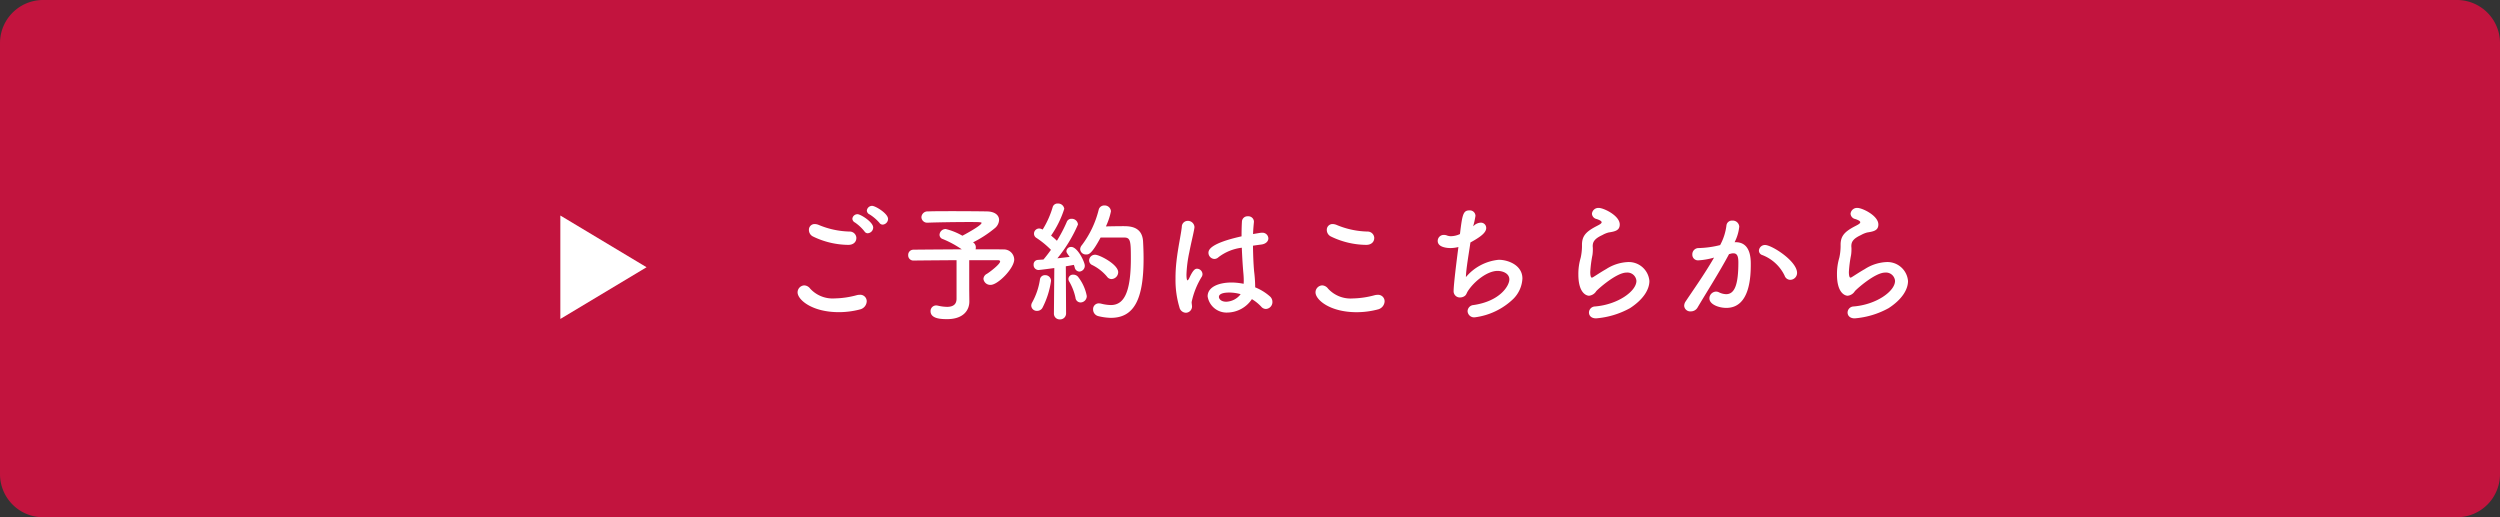 <?xml version="1.0" encoding="UTF-8"?> <svg xmlns="http://www.w3.org/2000/svg" width="290" height="60" viewBox="0 0 290 60"><rect x="0" y="0" width="290" height="60" fill="#333333" stroke="none"/><g id="グループ_3653" data-name="グループ 3653" transform="translate(-1489 -1827.5)"><path id="パス_63198" data-name="パス 63198" d="M35,0H315a5,5,0,0,1,5,5V55a5,5,0,0,1-5,5H35a5,5,0,0,1-5-5V5A5,5,0,0,1,35,0Z" transform="translate(1459 1827.5)" fill="#c2143e"></path><g id="グループ_3652" data-name="グループ 3652" transform="translate(753 -1053.5)"><path id="多角形_2" data-name="多角形 2" d="M6,0l6,10H0Z" transform="translate(811 2906) rotate(90)" fill="#fff"></path><path id="パス_63199" data-name="パス 63199" d="M13.4-9.945a.67.67,0,0,0,.615-.66c0-.63-1.47-1.515-1.845-1.515a.609.609,0,0,0-.615.555.509.509,0,0,0,.315.435,5.094,5.094,0,0,1,1.14.975A.454.454,0,0,0,13.4-9.945Zm-1.725,1a.67.67,0,0,0,.615-.66c0-.645-1.47-1.545-1.8-1.545a.586.586,0,0,0-.615.525.518.518,0,0,0,.3.435,5.083,5.083,0,0,1,1.095,1.02A.46.46,0,0,0,11.67-8.94Zm-1.335.57a.769.769,0,0,0-.78-.765,9.794,9.794,0,0,1-3.615-.78,1.252,1.252,0,0,0-.435-.09.657.657,0,0,0-.675.69.843.843,0,0,0,.495.765,9.542,9.542,0,0,0,4.065.96C10.035-7.59,10.335-7.98,10.335-8.37Zm.36,8.28a1.01,1.01,0,0,0,.84-.945.753.753,0,0,0-.81-.765,1.454,1.454,0,0,0-.345.045,10.4,10.4,0,0,1-2.55.375A3.531,3.531,0,0,1,4.98-2.52.9.9,0,0,0,4.3-2.895a.811.811,0,0,0-.78.81C3.525-1.23,5.19.21,8.3.21A9.651,9.651,0,0,0,10.695-.09ZM23.43-2.4V-5.82h3.3c.195,0,.285.06.285.15,0,.315-1.215,1.245-1.545,1.44a.7.7,0,0,0-.39.57.791.791,0,0,0,.84.705c.84,0,2.73-1.92,2.73-2.955a1.2,1.2,0,0,0-1.275-1.155c-.48-.015-1.725-.015-3.21-.015a.583.583,0,0,0,.03-.225.664.664,0,0,0-.225-.51.4.4,0,0,1-.09-.075,13.15,13.15,0,0,0,2.55-1.665,1.32,1.32,0,0,0,.465-.93c0-.54-.48-.975-1.4-.99-.81-.015-2.415-.03-3.945-.03-1.11,0-2.19,0-2.9.03a.706.706,0,0,0-.765.675.664.664,0,0,0,.735.63h.045c1.155-.045,3.405-.075,4.83-.075,1.305,0,1.365.03,1.365.105,0,.315-2.19,1.47-2.22,1.485a7.447,7.447,0,0,0-1.935-.78.711.711,0,0,0-.72.66.524.524,0,0,0,.39.51A11.626,11.626,0,0,1,22.56-7.08c-2.2.015-4.53.03-5.61.045a.6.6,0,0,0-.6.63.6.6,0,0,0,.6.63h.015c1-.015,3.03-.03,4.995-.045v4.47c0,.6-.33.945-1.11.945A4.9,4.9,0,0,1,19.815-.54a1.177,1.177,0,0,0-.21-.03.65.65,0,0,0-.66.675c0,.9,1.32.915,1.92.915,1.905,0,2.58-1.05,2.58-2.04v-.03Zm18-6.045c.72,0,.75.48.75,2.445,0,4.11-.885,5.385-2.325,5.385a4.854,4.854,0,0,1-1.14-.165,1.5,1.5,0,0,0-.24-.03.66.66,0,0,0-.675.7.789.789,0,0,0,.6.78A6.6,6.6,0,0,0,39.855.87c2.715,0,3.8-2.175,3.8-6.855,0-.78-.03-1.485-.06-2.01-.1-1.755-1.575-1.77-2.3-1.77-.615,0-1.41.015-2.01.03a7.634,7.634,0,0,0,.585-1.755.722.722,0,0,0-.765-.675.652.652,0,0,0-.66.51,11.317,11.317,0,0,1-1.95,4.095.762.762,0,0,0-.195.465.66.66,0,0,0,.705.615c.3,0,.63-.045,1.665-1.965ZM39.945-3.63a.805.805,0,0,0,.765-.795c0-.9-2.16-2.025-2.67-2.025a.686.686,0,0,0-.705.66.6.6,0,0,0,.375.54A5.256,5.256,0,0,1,39.42-3.9.633.633,0,0,0,39.945-3.63ZM33.255.36a.66.66,0,0,0,.69.69.688.688,0,0,0,.72-.7l-.03-5.46c.375-.06.705-.12.93-.165a2.38,2.38,0,0,1,.1.3.587.587,0,0,0,.54.48.673.673,0,0,0,.63-.7c0-.39-.825-2.16-1.575-2.16a.532.532,0,0,0-.555.48c0,.15.03.195.375.675-.375.045-.885.105-1.425.165A16.441,16.441,0,0,0,36.045-9.96a.717.717,0,0,0-.75-.66.567.567,0,0,0-.555.375A16.369,16.369,0,0,1,33.6-8.07c-.195-.2-.435-.405-.675-.6a11.637,11.637,0,0,0,1.53-3.105.713.713,0,0,0-.75-.615.579.579,0,0,0-.6.435,10.575,10.575,0,0,1-1.155,2.58l-.075-.03a.788.788,0,0,0-.345-.09.6.6,0,0,0-.585.6.567.567,0,0,0,.285.495,10.173,10.173,0,0,1,1.68,1.38c-.3.42-.6.81-.87,1.125-.255.015-.465.03-.66.045a.519.519,0,0,0-.48.555.576.576,0,0,0,.555.615c.18,0,1.83-.225,1.845-.225L33.255.345Zm3.09-1.275a.736.736,0,0,0,.72-.75A5.132,5.132,0,0,0,36.045-3.9a.72.72,0,0,0-.54-.24.527.527,0,0,0-.57.48.606.606,0,0,0,.1.33,6.331,6.331,0,0,1,.72,1.86A.6.6,0,0,0,36.345-.915Zm-4.425.63a9.775,9.775,0,0,0,1-3.135.662.662,0,0,0-.69-.66.573.573,0,0,0-.6.525,7.853,7.853,0,0,1-.9,2.64.751.751,0,0,0-.105.375.639.639,0,0,0,.675.6A.7.7,0,0,0,31.92-.285ZM56.22-1.3a5.09,5.09,0,0,1,1.08.87.722.722,0,0,0,.54.27A.8.8,0,0,0,58.6-1a.841.841,0,0,0-.285-.615A5.959,5.959,0,0,0,56.6-2.67v-.165a15.532,15.532,0,0,0-.12-1.665c-.075-.795-.12-1.89-.135-3,.3-.045.63-.09.975-.135.555-.075.81-.4.81-.72A.685.685,0,0,0,57.36-9a.923.923,0,0,0-.195.015q-.427.067-.81.135c.015-.5.06-.975.1-1.4v-.075a.645.645,0,0,0-.7-.585.64.64,0,0,0-.69.615c-.03.48-.045,1.08-.045,1.71-3.63.81-3.84,1.575-3.84,1.905a.725.725,0,0,0,.69.72.714.714,0,0,0,.48-.21,5.536,5.536,0,0,1,2.7-1.095c.045,1.17.12,2.28.18,2.925.03.315.045.585.045.84a3.793,3.793,0,0,1-.015.42,7.482,7.482,0,0,0-1.4-.15c-1.38,0-2.775.465-2.775,1.605A2.219,2.219,0,0,0,53.415.255,3.47,3.47,0,0,0,56.22-1.3ZM49.275-.42c0-.18-.045-.36-.045-.54a9.194,9.194,0,0,1,1.185-2.955A.62.62,0,0,0,50.49-4.2a.654.654,0,0,0-.63-.63c-.24,0-.48.165-.9,1.08-.09.18-.165.27-.21.27s-.12-.12-.12-.675a14.634,14.634,0,0,1,.33-2.58c.21-1.1.48-2.145.585-2.79,0-.045.015-.09.015-.12a.764.764,0,0,0-.78-.735.687.687,0,0,0-.69.7c-.1.93-.45,2.415-.63,4.095a16.628,16.628,0,0,0-.1,1.95,10.967,10.967,0,0,0,.45,3.27.8.8,0,0,0,.735.645A.73.73,0,0,0,49.275-.42Zm5.64-1.455A2.2,2.2,0,0,1,53.25-1c-.66,0-.855-.375-.855-.555,0-.135.06-.51,1.23-.51A4.894,4.894,0,0,1,54.915-1.875Zm15.5-6.5a.769.769,0,0,0-.78-.765,9.794,9.794,0,0,1-3.615-.78,1.252,1.252,0,0,0-.435-.09.657.657,0,0,0-.675.69.843.843,0,0,0,.5.765,9.542,9.542,0,0,0,4.065.96C70.11-7.59,70.41-7.98,70.41-8.37Zm.36,8.28a1.01,1.01,0,0,0,.84-.945A.753.753,0,0,0,70.8-1.8a1.454,1.454,0,0,0-.345.045,10.4,10.4,0,0,1-2.55.375,3.531,3.531,0,0,1-2.85-1.14.9.9,0,0,0-.675-.375.811.811,0,0,0-.78.81c0,.855,1.665,2.3,4.77,2.3A9.651,9.651,0,0,0,70.77-.09ZM81.885-9.75a9.3,9.3,0,0,0,.27-1.215.652.652,0,0,0-.705-.63c-.735,0-.825.51-1.095,2.745A2.588,2.588,0,0,1,79.32-8.6a1.344,1.344,0,0,1-.45-.075.946.946,0,0,0-.39-.075.694.694,0,0,0-.705.7c0,.735,1.065.825,1.5.825a3.914,3.914,0,0,0,.9-.12c-.42,3.225-.555,4.665-.555,5.085a.721.721,0,0,0,.765.765.981.981,0,0,0,.315-.06c.405-.165.375-.36.57-.675C82-3.36,83.52-4.575,84.72-4.575c.57,0,1.365.27,1.365.99S85.02-1.065,81.93-.615a.736.736,0,0,0-.69.705.755.755,0,0,0,.84.72,7.865,7.865,0,0,0,4.455-2.13A3.581,3.581,0,0,0,87.6-3.69c0-1.575-1.695-2.175-2.745-2.175a5.676,5.676,0,0,0-3.81,2.01c.015-.9.33-2.67.525-4.02,1.365-.735,1.83-1.215,1.83-1.68a.607.607,0,0,0-.645-.615,1.236,1.236,0,0,0-.735.3ZM100.08-.255c1.59-1.035,2.25-2.19,2.25-3.15a2.4,2.4,0,0,0-2.6-2.19,5.055,5.055,0,0,0-2.415.81c-.66.375-1.23.765-1.53.945a.345.345,0,0,1-.135.045c-.18,0-.18-.6-.18-.645a14.022,14.022,0,0,1,.255-1.98,4.535,4.535,0,0,0,.045-.6v-.165c0-.09-.015-.18-.015-.255,0-.465.165-.855,1.11-1.29a3.043,3.043,0,0,1,.72-.3c.75-.12,1.305-.225,1.305-.93,0-1.035-1.875-1.92-2.415-1.92a.75.75,0,0,0-.81.675.676.676,0,0,0,.555.615c.4.135.57.255.57.375,0,.18-.435.36-.795.555-1.035.57-1.485,1.065-1.485,2.04v.255a6.446,6.446,0,0,1-.15,1.26,6.559,6.559,0,0,0-.27,1.95c0,2.13.915,2.46,1.245,2.46a1.114,1.114,0,0,0,.825-.525c.225-.27,2.355-2.16,3.51-2.16a1.053,1.053,0,0,1,1.155.96c0,1.2-2.16,2.76-4.815,2.97a.718.718,0,0,0-.69.705c0,.345.255.675.825.675A9.759,9.759,0,0,0,100.08-.255ZM118.665-3.54a.8.8,0,0,0,.795-.8c0-1.38-2.94-3.24-3.705-3.24a.7.7,0,0,0-.72.66.545.545,0,0,0,.4.51,4.769,4.769,0,0,1,2.58,2.385A.7.7,0,0,0,118.665-3.54ZM109.83-6.12c-1.065,1.875-2.625,4.065-3.285,5.07a.917.917,0,0,0-.18.525.7.7,0,0,0,.765.645.889.889,0,0,0,.78-.435c.96-1.635,2.535-4.095,3.66-6.21.09-.015.18-.045.24-.06a.925.925,0,0,1,.27-.03c.48,0,.57.45.57,1.065,0,2.625-.45,3.675-1.425,3.675a2.014,2.014,0,0,1-.84-.225.806.806,0,0,0-.315-.075.8.8,0,0,0-.78.78c0,.72,1.11,1.11,1.965,1.11,2.775,0,2.835-3.75,2.835-5.085,0-.69-.045-2.535-1.755-2.535h-.12a5.129,5.129,0,0,0,.54-1.815.756.756,0,0,0-.81-.69.635.635,0,0,0-.675.54,6.359,6.359,0,0,1-.735,2.3,11.228,11.228,0,0,1-2.475.345.723.723,0,0,0-.75.75.653.653,0,0,0,.705.675,8.235,8.235,0,0,0,1.695-.285ZM130.08-.255c1.59-1.035,2.25-2.19,2.25-3.15a2.4,2.4,0,0,0-2.6-2.19,5.055,5.055,0,0,0-2.415.81c-.66.375-1.23.765-1.53.945a.345.345,0,0,1-.135.045c-.18,0-.18-.6-.18-.645a14.022,14.022,0,0,1,.255-1.98,4.535,4.535,0,0,0,.045-.6v-.165c0-.09-.015-.18-.015-.255,0-.465.165-.855,1.11-1.29a3.043,3.043,0,0,1,.72-.3c.75-.12,1.305-.225,1.305-.93,0-1.035-1.875-1.92-2.415-1.92a.75.75,0,0,0-.81.675.676.676,0,0,0,.555.615c.4.135.57.255.57.375,0,.18-.435.36-.795.555-1.035.57-1.485,1.065-1.485,2.04v.255a6.446,6.446,0,0,1-.15,1.26,6.559,6.559,0,0,0-.27,1.95c0,2.13.915,2.46,1.245,2.46a1.114,1.114,0,0,0,.825-.525c.225-.27,2.355-2.16,3.51-2.16a1.053,1.053,0,0,1,1.155.96c0,1.2-2.16,2.76-4.815,2.97a.718.718,0,0,0-.69.705c0,.345.255.675.825.675A9.759,9.759,0,0,0,130.08-.255Z" transform="translate(825 2917)" fill="#fff"></path></g></g></svg> 